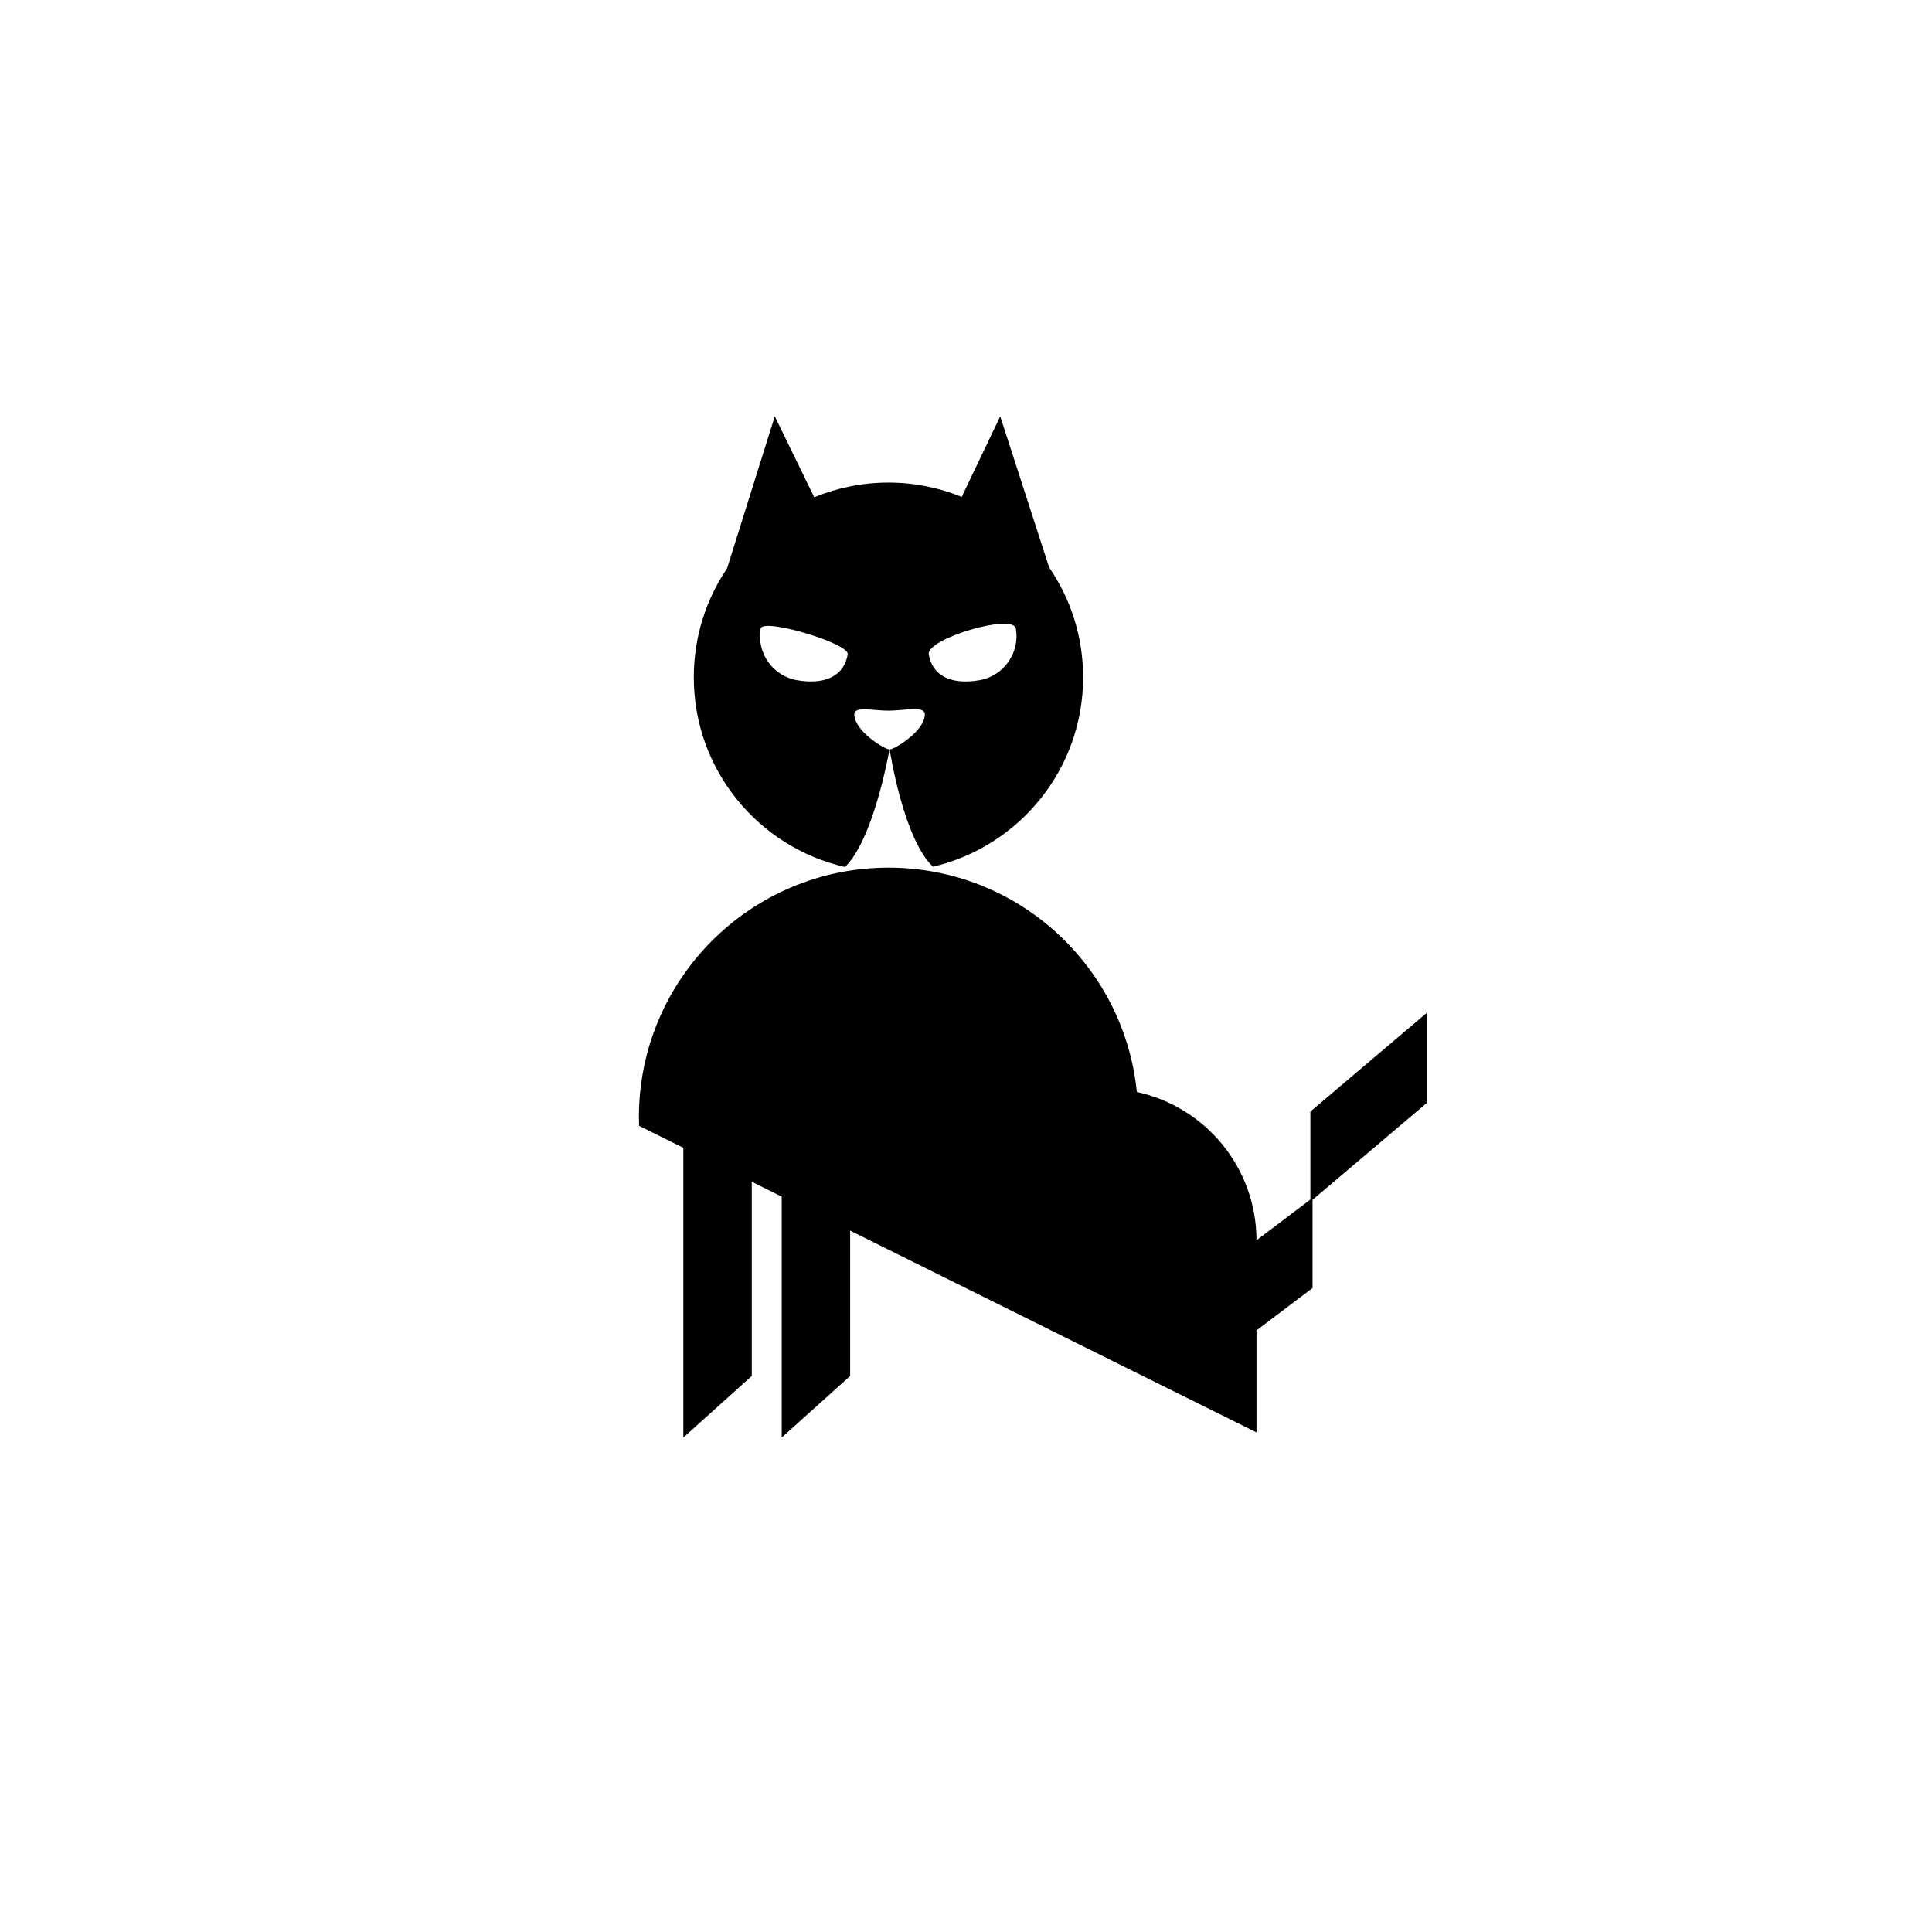 <?xml version="1.0" encoding="UTF-8"?>
<!-- Uploaded to: SVG Repo, www.svgrepo.com, Generator: SVG Repo Mixer Tools -->
<svg fill="#000000" width="800px" height="800px" version="1.1" viewBox="144 144 512 512" xmlns="http://www.w3.org/2000/svg">
 <g>
  <path d="m367.94 373.76c7.422-7.203 11.461-29.348 11.781-31.148-1.301-0.043-9.324-4.871-9.324-9.344 0-2.211 5.168-0.898 9.172-0.934 4.125-0.031 9.523-1.344 9.523 0.934 0 4.477-8.031 9.309-9.324 9.344 0.277 1.797 3.848 23.809 11.477 31.078 22.805-5.336 39.793-25.789 39.793-50.215 0-10.809-3.332-20.828-9.008-29.117l-12.965-40.027-10.203 21.352c-5.996-2.438-12.543-3.793-19.418-3.793-6.965 0-13.602 1.387-19.664 3.891l-10.453-21.449-12.641 40.277c-5.57 8.238-8.824 18.172-8.824 28.867-0.004 24.539 17.125 45.059 40.078 50.285zm45.27-63.188c1.109 6.445-3.207 12.578-9.656 13.691s-12.305-0.41-13.418-6.856c-0.711-4.129 22.363-10.961 23.074-6.836zm-67.637 0c0.508-2.918 23.582 3.914 23.074 6.836-1.113 6.445-6.977 7.969-13.418 6.856-6.449-1.113-10.77-7.246-9.656-13.691z"/>
  <path d="m522.07 412.45-30.805 26.117v23.324l-14.285 10.801c-0.012-19.289-13.594-35.383-31.707-39.309-3.359-33.383-31.539-59.445-65.809-59.445-36.531 0-66.148 29.617-66.148 66.148 0 0.766 0.031 1.52 0.059 2.277l11.715 5.816v76.797l18.137-16.32v-51.473l7.934 3.941v63.848l18.133-16.32v-38.523l107.69 53.477v-27.035l14.852-11.227v-23.375l30.234-25.633v-23.887z"/>
 </g>
</svg>